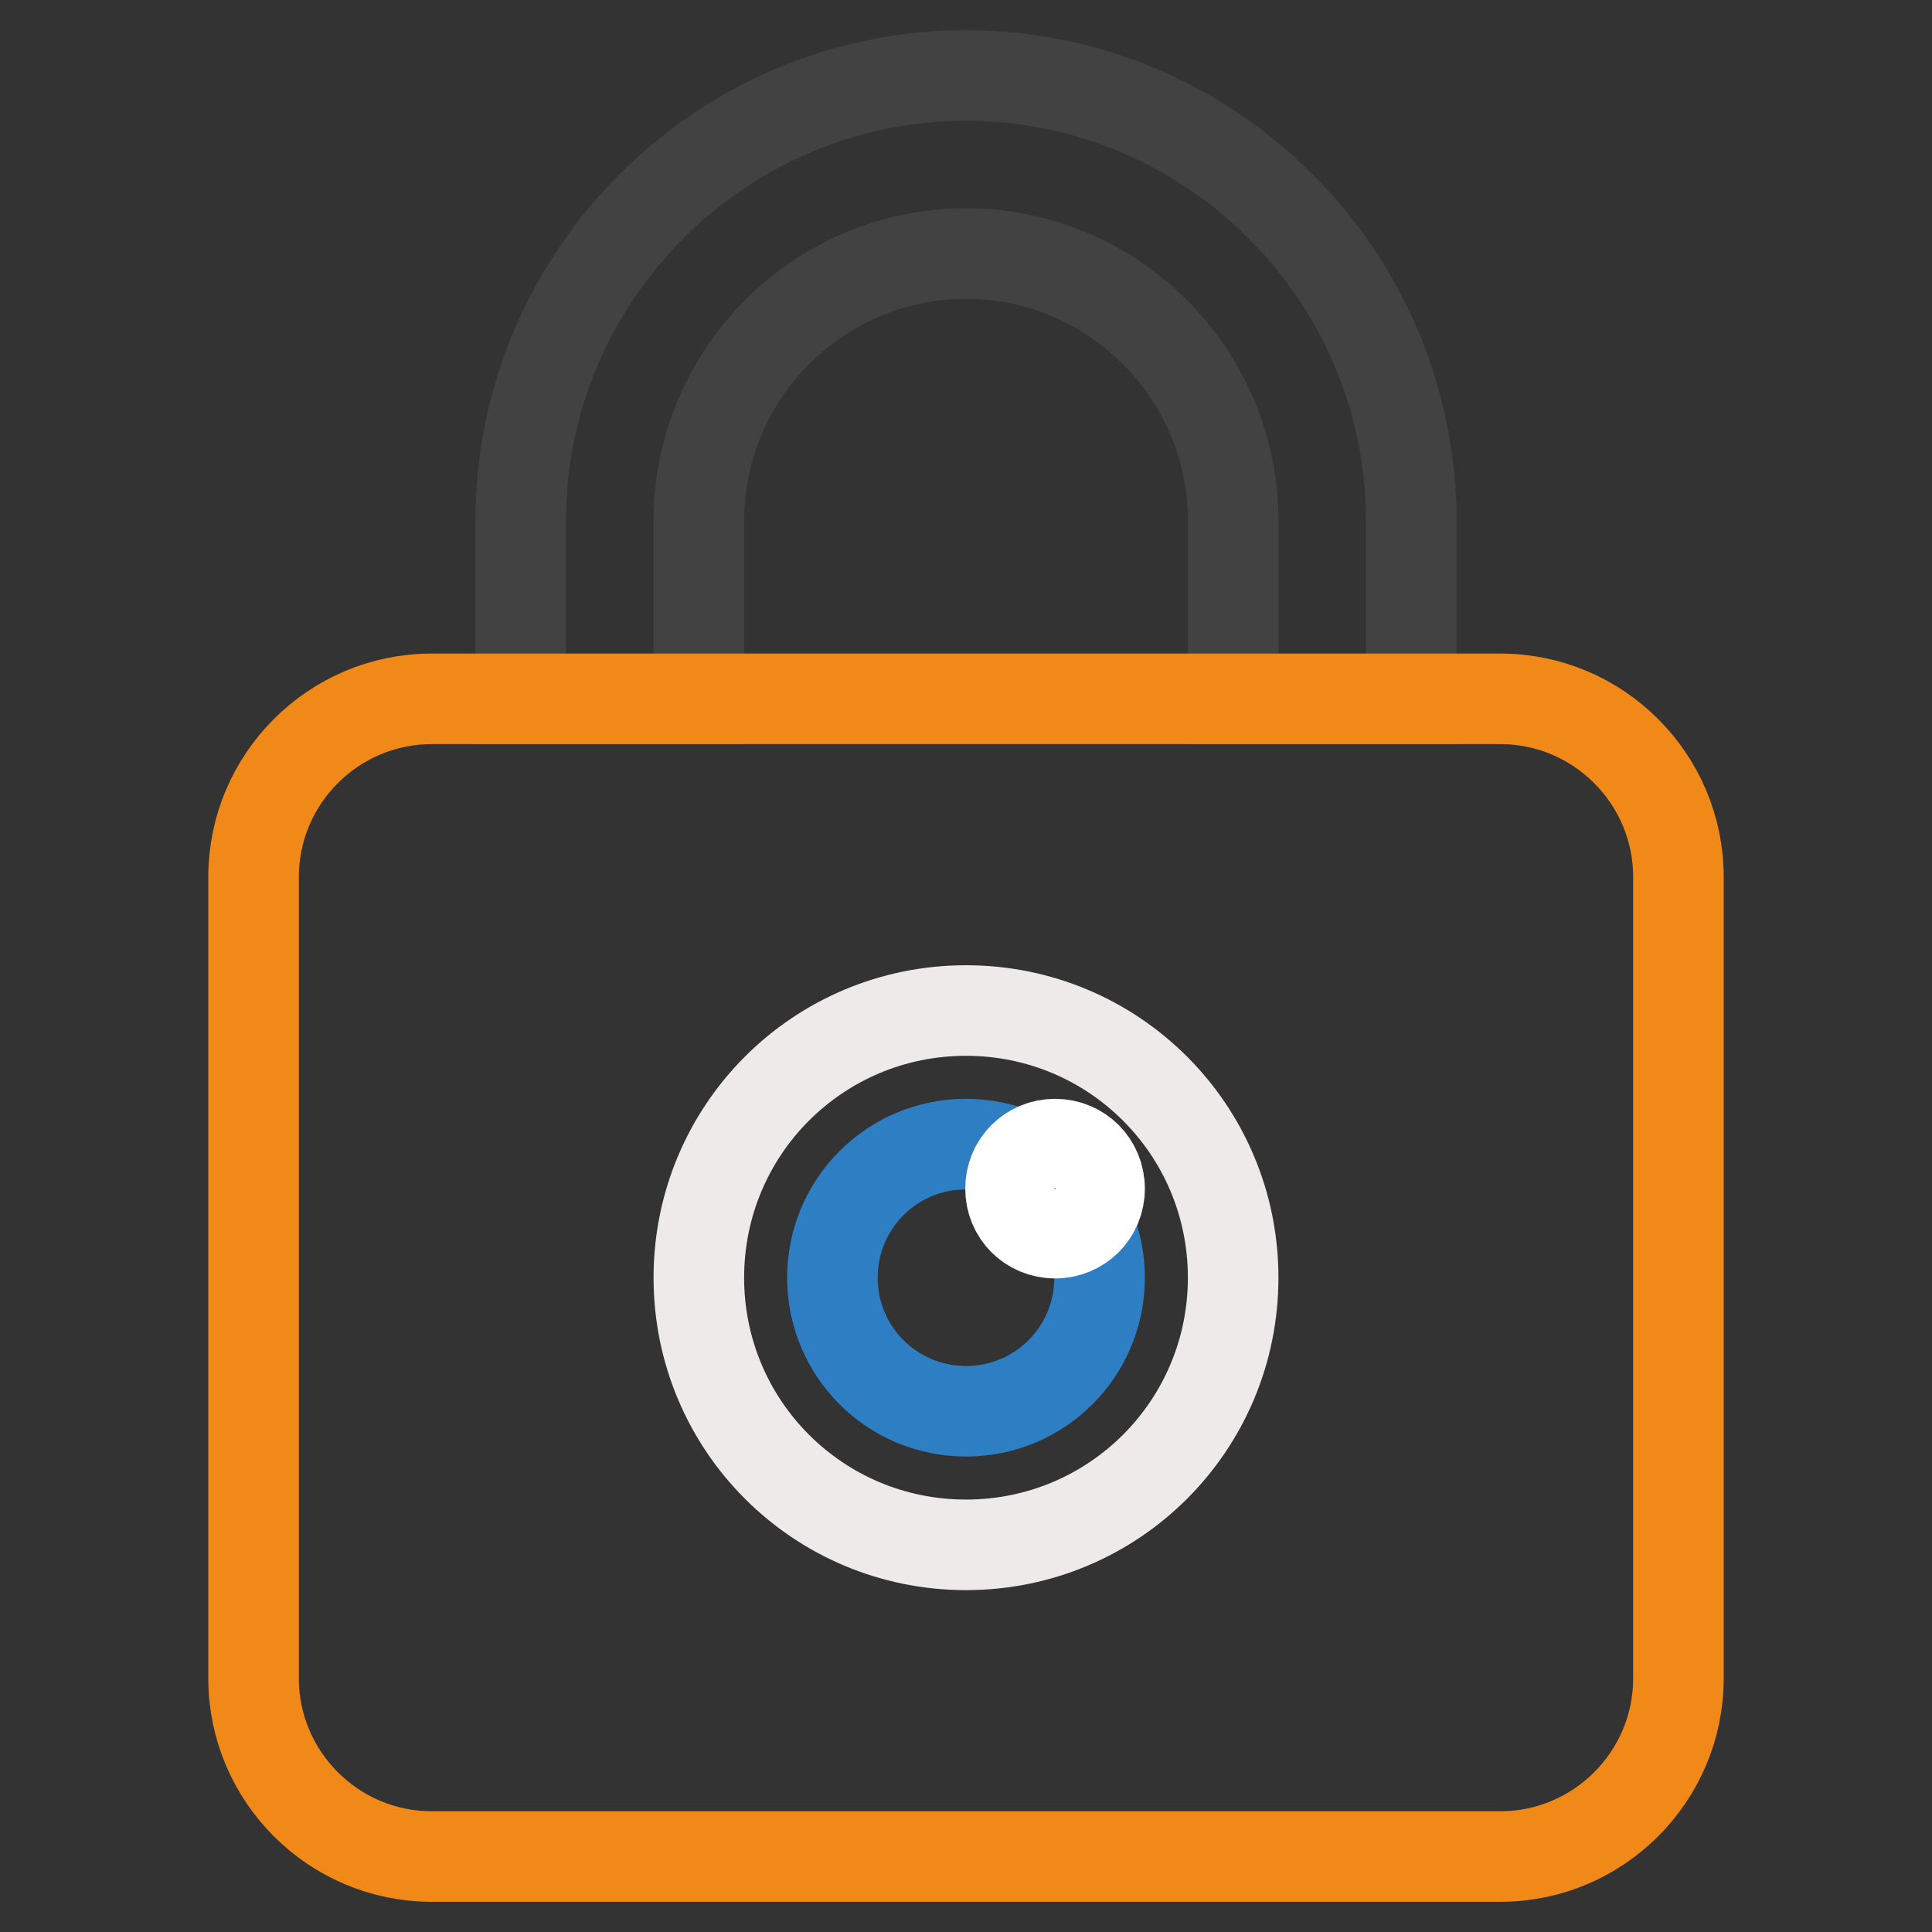 <?xml version="1.0" encoding="utf-8"?>
<!-- Svg Vector Icons : http://www.onlinewebfonts.com/icon -->
<!DOCTYPE svg PUBLIC "-//W3C//DTD SVG 1.1//EN" "http://www.w3.org/Graphics/SVG/1.1/DTD/svg11.dtd">
<svg version="1.1" xmlns="http://www.w3.org/2000/svg" xmlns:xlink="http://www.w3.org/1999/xlink" x="0px" y="0px" viewBox="0 0 256 256" enable-background="new 0 0 256 256" xml:space="preserve">
<rect x="0" y="0" width="256" height="256" fill="#333333" stroke="none"/>
<g> <path stroke-width="12" fill-opacity="0" stroke="#424242"  d="M128,10c-32.5,0-59,26.6-59,59v23.6h23.6V69c0-19.5,15.9-35.4,35.4-35.4c19.5,0,35.4,15.9,35.4,35.4v23.6 H187V69C187,36.6,160.5,10,128,10z"/> <path stroke-width="12" fill-opacity="0" stroke="#f08917"  d="M198.8,246H57.2c-13,0-23.6-10.6-23.6-23.6V116.2c0-13,10.6-23.6,23.6-23.6h141.6c13,0,23.6,10.6,23.6,23.6 v106.2C222.4,235.4,211.8,246,198.8,246z"/> <path stroke-width="12" fill-opacity="0" stroke="#eeeae9"  d="M92.6,169.3c0,19.6,15.8,35.4,35.4,35.4c19.6,0,35.4-15.8,35.4-35.4c0-19.6-15.8-35.4-35.4-35.4 C108.4,133.9,92.6,149.7,92.6,169.3z"/> <path stroke-width="12" fill-opacity="0" stroke="#2e7ec3"  d="M110.3,169.3c0,9.8,7.9,17.7,17.7,17.7s17.7-7.9,17.7-17.7c0-9.8-7.9-17.7-17.7-17.7 S110.3,159.5,110.3,169.3z"/> <path stroke-width="12" fill-opacity="0" stroke="#ffffff"  d="M133.9,157.5c0,3.3,2.6,5.9,5.9,5.9c3.3,0,5.9-2.6,5.9-5.9c0-3.3-2.6-5.9-5.9-5.9 C136.5,151.6,133.9,154.2,133.9,157.5z"/></g>
</svg>